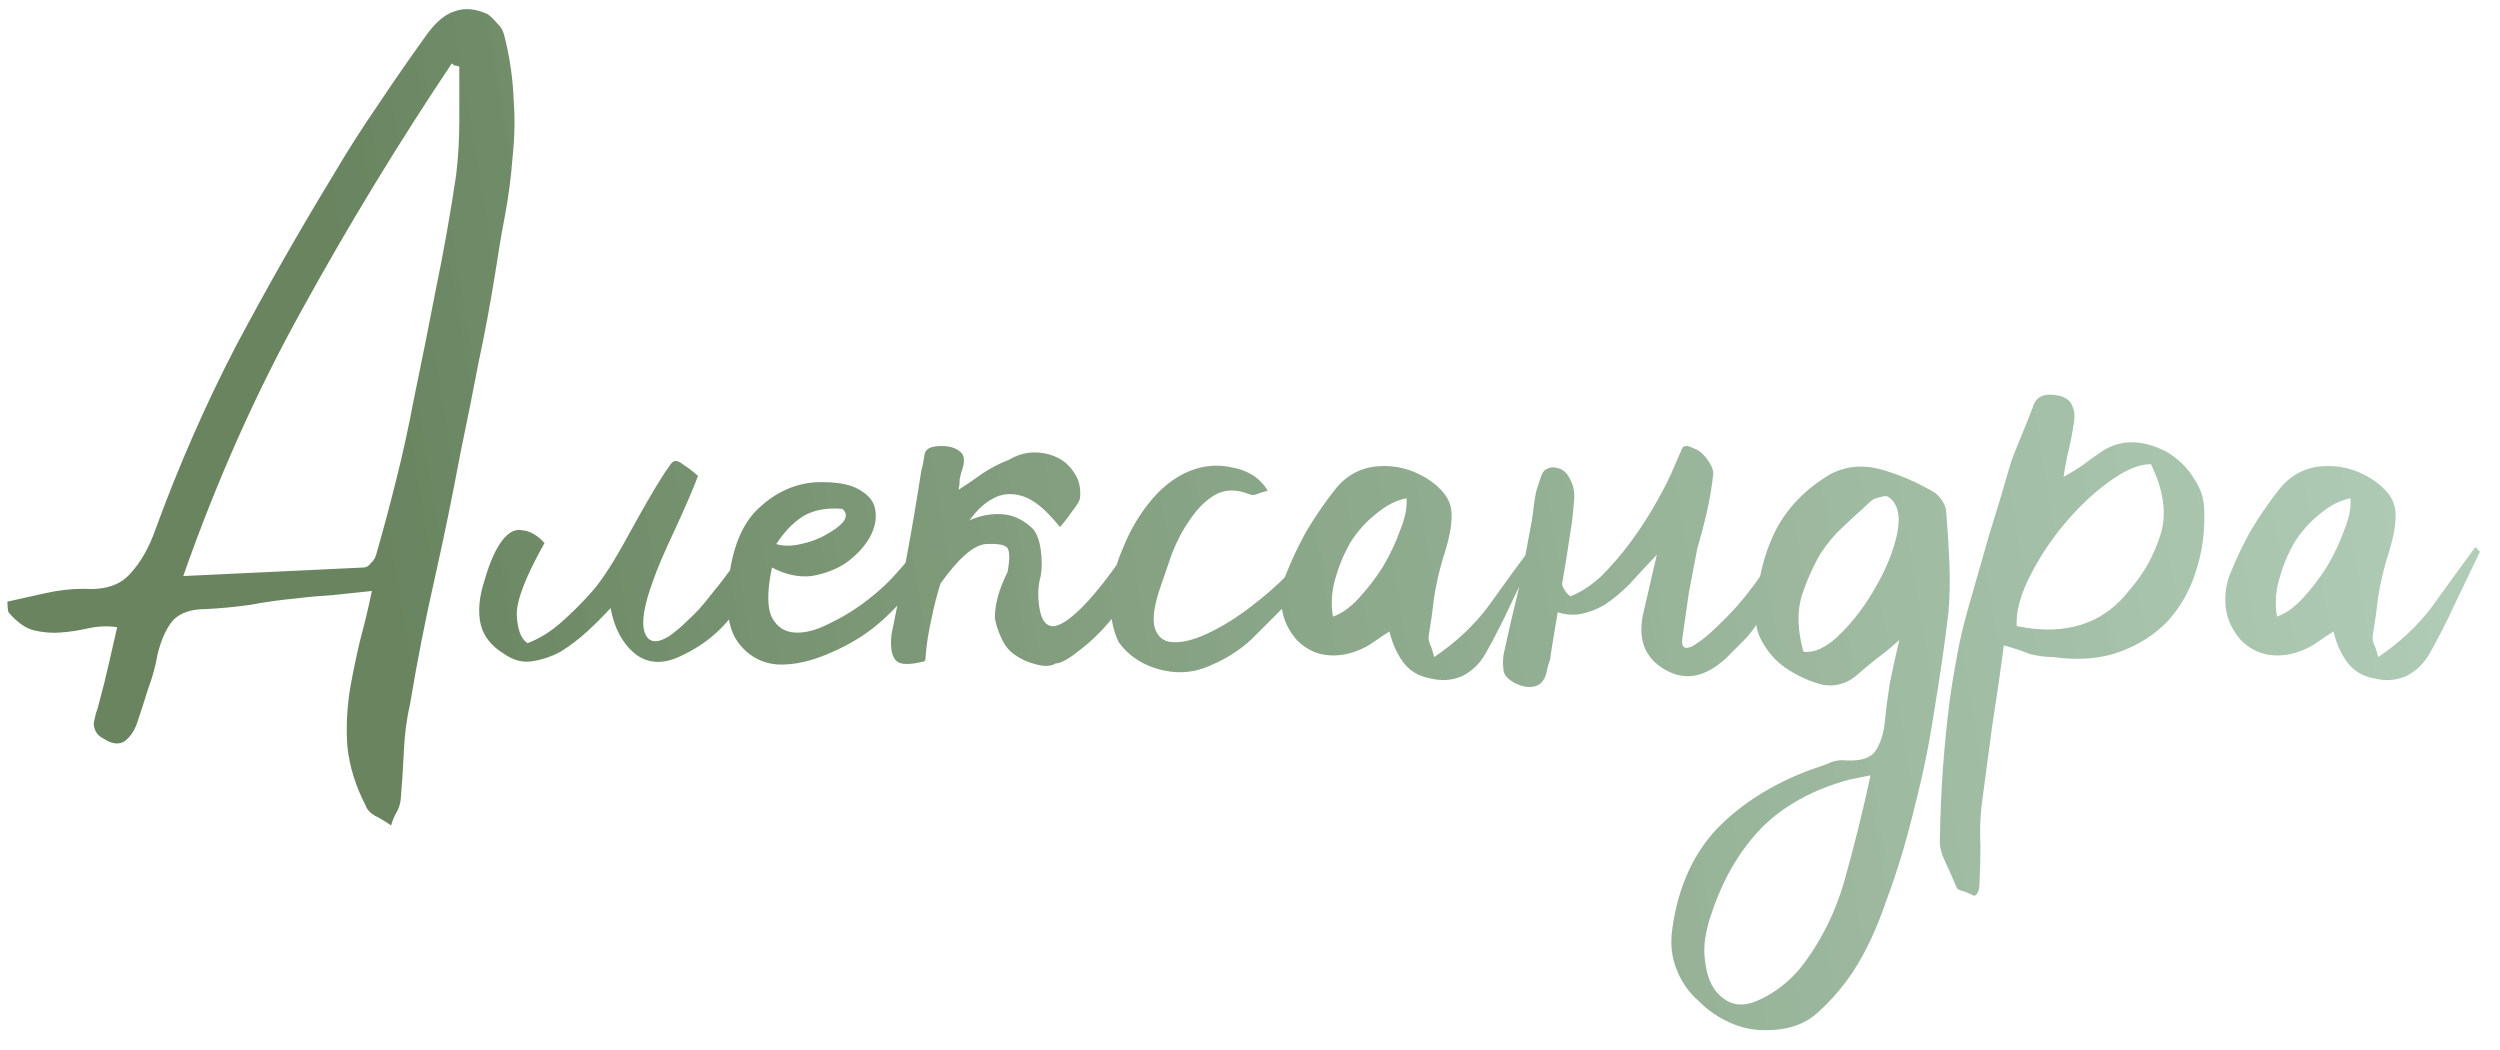 <?xml version="1.0" encoding="UTF-8"?> <svg xmlns="http://www.w3.org/2000/svg" width="100" height="42" viewBox="0 0 100 42" fill="none"><path d="M14.876 23.639C14.307 23.696 13.767 23.752 13.256 23.809C12.773 23.838 12.304 23.88 11.849 23.937C11.224 23.994 10.613 24.079 10.016 24.193C9.419 24.278 8.822 24.335 8.225 24.363C7.629 24.363 7.188 24.52 6.904 24.832C6.648 25.145 6.449 25.586 6.307 26.154C6.222 26.637 6.094 27.106 5.923 27.561C5.781 28.016 5.639 28.456 5.497 28.882C5.383 29.223 5.213 29.479 4.985 29.65C4.758 29.792 4.488 29.763 4.175 29.564C4.005 29.479 3.891 29.38 3.834 29.266C3.777 29.152 3.749 29.039 3.749 28.925C3.777 28.783 3.806 28.655 3.834 28.541C3.891 28.399 3.934 28.257 3.962 28.115C4.104 27.604 4.232 27.092 4.346 26.58C4.46 26.069 4.573 25.571 4.687 25.088C4.317 25.031 3.934 25.046 3.536 25.131C3.166 25.216 2.797 25.273 2.428 25.301C2.086 25.33 1.731 25.301 1.362 25.216C1.021 25.131 0.68 24.889 0.339 24.491C0.31 24.378 0.296 24.236 0.296 24.065C0.808 23.951 1.319 23.838 1.831 23.724C2.342 23.61 2.84 23.553 3.323 23.553C4.175 23.61 4.801 23.411 5.199 22.957C5.625 22.502 5.966 21.905 6.222 21.166C7.16 18.608 8.225 16.178 9.419 13.876C10.641 11.574 11.934 9.3 13.299 7.055C13.867 6.089 14.464 5.151 15.089 4.242C15.714 3.304 16.354 2.38 17.007 1.471C17.405 0.902 17.803 0.561 18.201 0.447C18.599 0.305 19.04 0.348 19.523 0.575C19.665 0.689 19.793 0.817 19.906 0.959C20.048 1.073 20.148 1.272 20.205 1.556C20.404 2.38 20.517 3.19 20.546 3.986C20.603 4.753 20.588 5.521 20.503 6.288C20.446 7.055 20.347 7.823 20.205 8.59C20.063 9.329 19.935 10.082 19.821 10.849C19.622 12.1 19.395 13.322 19.139 14.516C18.912 15.709 18.67 16.917 18.414 18.139C18.102 19.816 17.761 21.479 17.391 23.127C17.022 24.747 16.695 26.41 16.41 28.115C16.268 28.74 16.183 29.38 16.155 30.033C16.126 30.687 16.084 31.341 16.027 31.994C15.998 32.193 15.942 32.364 15.856 32.506C15.771 32.648 15.7 32.819 15.643 33.018C15.444 32.876 15.231 32.748 15.004 32.634C14.805 32.52 14.677 32.378 14.62 32.208C14.222 31.44 13.981 30.659 13.895 29.863C13.838 29.067 13.881 28.257 14.023 27.433C14.137 26.808 14.265 26.197 14.407 25.6C14.577 24.974 14.734 24.321 14.876 23.639ZM18.372 2.664C18.315 2.636 18.258 2.622 18.201 2.622C18.173 2.622 18.13 2.593 18.073 2.536C15.942 5.719 13.952 8.988 12.105 12.341C10.257 15.667 8.666 19.233 7.33 23.042C8.581 22.985 9.788 22.928 10.954 22.871C12.147 22.815 13.341 22.758 14.535 22.701C14.648 22.701 14.748 22.644 14.833 22.53C14.947 22.417 15.018 22.303 15.046 22.189C15.331 21.195 15.601 20.186 15.856 19.163C16.112 18.139 16.34 17.102 16.538 16.05C16.851 14.544 17.149 13.052 17.434 11.574C17.746 10.068 18.016 8.547 18.244 7.013C18.329 6.302 18.372 5.592 18.372 4.881C18.372 4.142 18.372 3.403 18.372 2.664ZM21.099 25.728C21.554 25.557 21.995 25.287 22.421 24.918C22.876 24.52 23.302 24.093 23.7 23.639C24.098 23.184 24.581 22.431 25.149 21.379C25.746 20.299 26.172 19.56 26.428 19.163C26.57 18.935 26.684 18.765 26.769 18.651C26.855 18.509 26.94 18.438 27.025 18.438C27.11 18.438 27.224 18.495 27.366 18.608C27.508 18.694 27.693 18.836 27.92 19.035C27.778 19.433 27.48 20.129 27.025 21.123C26.57 22.09 26.272 22.786 26.13 23.212C25.76 24.207 25.647 24.904 25.789 25.301C25.931 25.699 26.244 25.756 26.727 25.472C26.982 25.301 27.252 25.074 27.537 24.79C27.849 24.506 28.133 24.193 28.389 23.852C28.673 23.511 28.929 23.184 29.157 22.871C29.384 22.559 29.555 22.303 29.668 22.104C29.839 22.445 29.895 22.815 29.839 23.212C29.81 23.61 29.682 23.994 29.455 24.363C29.228 24.733 28.915 25.088 28.517 25.429C28.148 25.742 27.721 26.012 27.238 26.239C26.528 26.58 25.917 26.552 25.405 26.154C24.893 25.728 24.567 25.117 24.424 24.321C24.14 24.634 23.828 24.946 23.487 25.259C23.146 25.571 22.79 25.841 22.421 26.069C22.051 26.268 21.668 26.396 21.27 26.452C20.9 26.509 20.531 26.41 20.161 26.154C19.65 25.841 19.337 25.444 19.224 24.96C19.11 24.449 19.167 23.852 19.394 23.17C19.593 22.488 19.82 21.976 20.076 21.635C20.332 21.294 20.602 21.152 20.886 21.209C21.199 21.237 21.497 21.408 21.781 21.72C21.014 23.085 20.645 24.051 20.673 24.619C20.701 25.188 20.843 25.557 21.099 25.728ZM30.88 22.701C30.681 23.639 30.681 24.307 30.88 24.704C31.079 25.074 31.377 25.273 31.775 25.301C32.173 25.33 32.628 25.216 33.139 24.96C33.679 24.704 34.191 24.392 34.674 24.022C35.157 23.653 35.569 23.269 35.91 22.871C36.28 22.474 36.507 22.147 36.592 21.891C36.791 22.118 36.877 22.346 36.848 22.573C36.848 22.8 36.777 23.042 36.635 23.298C36.493 23.553 36.294 23.809 36.038 24.065C35.811 24.321 35.555 24.577 35.271 24.832C34.702 25.344 34.02 25.77 33.224 26.111C32.457 26.452 31.747 26.609 31.093 26.58C30.439 26.523 29.913 26.225 29.516 25.685C29.118 25.145 29.004 24.25 29.175 22.999C29.345 21.749 29.757 20.839 30.411 20.271C31.065 19.674 31.803 19.347 32.628 19.29C33.423 19.262 34.006 19.361 34.376 19.589C34.773 19.816 34.987 20.1 35.015 20.441C35.072 20.782 34.987 21.152 34.759 21.55C34.532 21.919 34.219 22.246 33.821 22.53C33.423 22.786 32.969 22.957 32.457 23.042C31.946 23.099 31.42 22.985 30.88 22.701ZM31.05 21.763C31.335 21.848 31.661 21.848 32.031 21.763C32.429 21.678 32.77 21.55 33.054 21.379C33.367 21.209 33.594 21.038 33.736 20.868C33.878 20.669 33.864 20.498 33.694 20.356C33.068 20.299 32.542 20.399 32.116 20.655C31.718 20.91 31.363 21.28 31.05 21.763ZM38.771 20.825C38.8 20.797 38.828 20.782 38.856 20.782C39.254 20.612 39.666 20.541 40.093 20.569C40.519 20.598 40.917 20.782 41.286 21.123C41.457 21.294 41.571 21.578 41.628 21.976C41.684 22.374 41.684 22.729 41.628 23.042C41.514 23.44 41.5 23.88 41.585 24.363C41.67 24.847 41.869 25.074 42.182 25.046C42.494 24.989 42.907 24.69 43.418 24.15C43.93 23.61 44.498 22.871 45.123 21.933C45.436 22.331 45.493 22.786 45.294 23.298C45.123 23.809 44.839 24.307 44.441 24.79C44.043 25.273 43.617 25.685 43.162 26.026C42.736 26.367 42.423 26.538 42.224 26.538C42.054 26.651 41.798 26.666 41.457 26.58C41.116 26.495 40.832 26.367 40.604 26.197C40.377 26.055 40.192 25.827 40.05 25.515C39.908 25.202 39.823 24.932 39.794 24.704C39.794 24.165 39.965 23.553 40.306 22.871C40.391 22.388 40.391 22.076 40.306 21.933C40.221 21.791 39.922 21.735 39.411 21.763C38.928 21.82 38.331 22.346 37.62 23.34C37.478 23.795 37.364 24.236 37.279 24.662C37.137 25.287 37.052 25.827 37.023 26.282C37.023 26.367 37.009 26.424 36.981 26.452C36.412 26.595 36.043 26.595 35.872 26.452C35.673 26.282 35.602 25.927 35.659 25.387C35.887 24.278 36.1 23.184 36.299 22.104C36.498 21.024 36.682 19.93 36.853 18.821C36.91 18.622 36.952 18.409 36.981 18.182C37.009 17.955 37.236 17.841 37.663 17.841C37.975 17.841 38.217 17.912 38.388 18.054C38.558 18.168 38.601 18.381 38.516 18.694C38.459 18.864 38.416 19.02 38.388 19.163C38.388 19.305 38.373 19.447 38.345 19.589C38.658 19.39 38.97 19.177 39.283 18.949C39.624 18.722 39.979 18.537 40.349 18.395C40.69 18.196 41.031 18.097 41.372 18.097C41.713 18.097 42.025 18.168 42.31 18.31C42.594 18.452 42.821 18.665 42.992 18.949C43.162 19.205 43.233 19.518 43.205 19.887C43.205 20.001 43.091 20.2 42.864 20.484C42.665 20.768 42.509 20.967 42.395 21.081C41.855 20.399 41.358 19.987 40.903 19.845C40.448 19.703 40.036 19.745 39.666 19.973C39.354 20.143 39.056 20.427 38.771 20.825ZM50.714 19.631C50.572 19.66 50.43 19.703 50.288 19.759C50.174 19.816 50.061 19.816 49.947 19.759C49.435 19.56 48.981 19.575 48.583 19.802C48.213 20.029 47.886 20.356 47.602 20.782C47.318 21.18 47.077 21.635 46.877 22.147C46.707 22.63 46.565 23.042 46.451 23.383C46.167 24.179 46.082 24.761 46.195 25.131C46.309 25.472 46.536 25.657 46.877 25.685C47.247 25.713 47.688 25.614 48.199 25.387C48.711 25.159 49.222 24.861 49.734 24.491C50.245 24.122 50.728 23.724 51.183 23.298C51.666 22.843 52.036 22.417 52.292 22.019C52.405 22.502 52.391 22.9 52.249 23.212C52.107 23.525 51.88 23.809 51.567 24.065C51.084 24.548 50.586 25.046 50.075 25.557C49.563 26.04 48.938 26.424 48.199 26.708C47.602 26.936 46.963 26.95 46.281 26.751C45.627 26.552 45.115 26.197 44.746 25.685C44.49 25.145 44.391 24.548 44.447 23.895C44.476 23.212 44.632 22.559 44.916 21.933C45.172 21.28 45.513 20.683 45.94 20.143C46.366 19.603 46.835 19.205 47.346 18.949C47.972 18.637 48.611 18.551 49.265 18.694C49.919 18.807 50.402 19.12 50.714 19.631ZM57.37 26.282C58.251 25.685 58.975 25.003 59.544 24.236C60.112 23.44 60.681 22.658 61.249 21.891C61.306 21.919 61.348 21.962 61.377 22.019C61.434 22.047 61.448 22.076 61.419 22.104C61.107 22.758 60.78 23.44 60.439 24.15C60.126 24.832 59.785 25.5 59.416 26.154C59.188 26.552 58.876 26.85 58.478 27.049C58.08 27.22 57.654 27.248 57.199 27.134C56.744 27.049 56.389 26.836 56.133 26.495C55.877 26.154 55.693 25.742 55.579 25.259C55.352 25.401 55.138 25.543 54.94 25.685C54.74 25.827 54.527 25.941 54.3 26.026C53.874 26.197 53.447 26.253 53.021 26.197C52.595 26.14 52.211 25.941 51.87 25.6C51.529 25.202 51.33 24.776 51.273 24.321C51.216 23.838 51.273 23.383 51.444 22.957C51.671 22.388 51.941 21.82 52.254 21.251C52.595 20.683 52.964 20.143 53.362 19.631C53.817 19.035 54.4 18.708 55.11 18.651C55.821 18.594 56.488 18.765 57.114 19.163C57.682 19.532 57.995 19.944 58.052 20.399C58.108 20.854 57.995 21.507 57.711 22.36C57.568 22.843 57.455 23.34 57.37 23.852C57.313 24.363 57.242 24.875 57.156 25.387C57.128 25.5 57.142 25.628 57.199 25.77C57.256 25.884 57.313 26.055 57.37 26.282ZM53.319 24.662C53.66 24.548 54.002 24.307 54.343 23.937C54.712 23.539 55.039 23.113 55.323 22.658C55.607 22.175 55.835 21.692 56.005 21.209C56.204 20.726 56.289 20.299 56.261 19.93C55.835 20.015 55.423 20.228 55.025 20.569C54.627 20.882 54.286 21.266 54.002 21.72C53.746 22.175 53.547 22.658 53.405 23.17C53.263 23.681 53.234 24.179 53.319 24.662ZM66.827 18.992C67.026 18.537 67.168 18.21 67.253 18.011C67.31 17.812 67.466 17.784 67.722 17.926C67.921 17.983 68.106 18.125 68.276 18.352C68.447 18.58 68.532 18.779 68.532 18.949C68.475 19.461 68.39 19.973 68.276 20.484C68.163 20.967 68.035 21.45 67.893 21.933C67.779 22.53 67.665 23.127 67.552 23.724C67.466 24.321 67.381 24.918 67.296 25.515C67.239 25.884 67.367 25.998 67.68 25.856C67.992 25.685 68.362 25.387 68.788 24.96C69.243 24.534 69.683 24.037 70.109 23.468C70.536 22.9 70.834 22.388 71.005 21.933C71.232 22.502 71.232 23.028 71.005 23.511C70.777 23.994 70.55 24.449 70.323 24.875C70.181 25.131 69.982 25.387 69.726 25.642C69.499 25.87 69.271 26.097 69.044 26.325C68.219 27.092 67.409 27.248 66.614 26.794C65.761 26.31 65.477 25.515 65.761 24.406C65.932 23.667 66.102 22.928 66.273 22.189C65.79 22.701 65.42 23.099 65.164 23.383C64.852 23.696 64.525 23.966 64.184 24.193C63.843 24.392 63.487 24.52 63.118 24.577C62.834 24.605 62.564 24.577 62.308 24.491C62.109 25.657 62.01 26.282 62.01 26.367C61.953 26.509 61.91 26.651 61.882 26.794C61.825 27.134 61.683 27.348 61.455 27.433C61.228 27.518 60.958 27.49 60.645 27.348C60.304 27.177 60.134 26.978 60.134 26.751C60.105 26.495 60.12 26.253 60.176 26.026C60.347 25.23 60.532 24.434 60.731 23.639C60.901 22.843 61.057 22.033 61.2 21.209C61.256 20.953 61.299 20.697 61.328 20.441C61.356 20.157 61.398 19.887 61.455 19.631C61.541 19.347 61.612 19.134 61.669 18.992C61.725 18.85 61.811 18.765 61.924 18.736C62.038 18.679 62.18 18.679 62.351 18.736C62.55 18.793 62.706 18.949 62.82 19.205C62.962 19.461 63.004 19.788 62.947 20.186C62.919 20.584 62.876 20.939 62.82 21.251C62.706 22.047 62.592 22.758 62.478 23.383C62.564 23.61 62.678 23.767 62.82 23.852C63.246 23.681 63.658 23.411 64.056 23.042C64.454 22.644 64.823 22.218 65.164 21.763C65.505 21.308 65.818 20.839 66.102 20.356C66.386 19.873 66.628 19.418 66.827 18.992ZM75.973 25.6C75.66 25.884 75.348 26.14 75.035 26.367C74.751 26.595 74.481 26.822 74.225 27.049C73.827 27.362 73.387 27.476 72.903 27.39C72.449 27.277 71.994 27.078 71.539 26.794C71.141 26.538 70.829 26.225 70.601 25.856C70.346 25.486 70.218 25.074 70.218 24.619C70.275 23.34 70.53 22.232 70.985 21.294C71.468 20.328 72.221 19.546 73.245 18.949C73.87 18.637 74.538 18.58 75.248 18.779C75.959 18.978 76.655 19.276 77.337 19.674C77.451 19.731 77.564 19.845 77.678 20.015C77.792 20.186 77.849 20.342 77.849 20.484C77.906 21.166 77.948 21.848 77.977 22.53C78.005 23.212 77.991 23.88 77.934 24.534C77.792 25.728 77.607 27.007 77.38 28.371C77.181 29.707 76.911 31.028 76.57 32.336C76.257 33.643 75.888 34.865 75.461 36.002C75.064 37.167 74.609 38.133 74.097 38.901C73.699 39.498 73.23 40.038 72.69 40.521C72.15 41.004 71.426 41.231 70.516 41.203C70.09 41.203 69.649 41.103 69.195 40.904C68.74 40.705 68.328 40.421 67.958 40.052C67.56 39.711 67.262 39.284 67.063 38.773C66.864 38.29 66.807 37.75 66.892 37.153C67.12 35.504 67.717 34.169 68.683 33.145C69.649 32.151 70.886 31.369 72.392 30.801C72.648 30.715 72.889 30.63 73.117 30.545C73.344 30.431 73.586 30.389 73.841 30.417C74.41 30.445 74.793 30.332 74.992 30.076C75.191 29.792 75.319 29.437 75.376 29.01C75.433 28.442 75.504 27.888 75.589 27.348C75.703 26.779 75.831 26.197 75.973 25.6ZM74.822 31.014L73.969 31.184C72.52 31.582 71.355 32.222 70.474 33.103C69.593 34.012 68.925 35.149 68.47 36.513C68.356 36.826 68.271 37.153 68.214 37.494C68.157 37.835 68.157 38.176 68.214 38.517C68.299 39.199 68.555 39.682 68.981 39.967C69.379 40.251 69.862 40.251 70.431 39.967C71.028 39.682 71.553 39.27 72.008 38.73C72.832 37.679 73.429 36.485 73.799 35.149C74.168 33.842 74.509 32.463 74.822 31.014ZM72.136 26.069C72.591 26.126 73.088 25.884 73.628 25.344C74.168 24.804 74.637 24.179 75.035 23.468C75.461 22.729 75.746 22.019 75.888 21.337C76.03 20.626 75.916 20.143 75.547 19.887C75.49 19.83 75.376 19.83 75.206 19.887C75.035 19.916 74.907 19.973 74.822 20.058C74.481 20.37 74.126 20.697 73.756 21.038C73.387 21.379 73.074 21.749 72.818 22.147C72.506 22.687 72.25 23.269 72.051 23.895C71.88 24.52 71.909 25.244 72.136 26.069ZM80.155 25.813C80.013 26.893 79.857 27.973 79.686 29.053C79.544 30.105 79.402 31.17 79.26 32.25C79.203 32.762 79.189 33.288 79.217 33.828C79.217 34.368 79.203 34.908 79.175 35.448C79.175 35.504 79.16 35.575 79.132 35.661C79.075 35.774 79.018 35.831 78.962 35.831C78.848 35.774 78.72 35.718 78.578 35.661C78.436 35.632 78.336 35.59 78.279 35.533C78.137 35.192 77.981 34.837 77.81 34.467C77.64 34.126 77.569 33.813 77.597 33.529C77.626 31.682 77.754 29.863 77.981 28.072C78.066 27.447 78.166 26.836 78.279 26.239C78.393 25.614 78.535 25.003 78.706 24.406C78.99 23.411 79.274 22.417 79.558 21.422C79.871 20.427 80.169 19.433 80.454 18.438C80.596 18.068 80.738 17.713 80.88 17.372C81.022 17.031 81.164 16.676 81.306 16.306C81.42 15.851 81.789 15.695 82.415 15.837C82.67 15.922 82.827 16.05 82.884 16.221C82.969 16.392 82.997 16.59 82.969 16.818C82.912 17.216 82.841 17.599 82.756 17.969C82.67 18.31 82.599 18.679 82.543 19.077C82.798 18.935 83.054 18.779 83.31 18.608C83.566 18.409 83.821 18.225 84.077 18.054C84.816 17.571 85.669 17.571 86.635 18.054C87.118 18.338 87.488 18.694 87.743 19.12C88.028 19.518 88.17 19.958 88.17 20.441C88.198 21.294 88.085 22.104 87.829 22.871C87.601 23.61 87.232 24.264 86.72 24.832C86.209 25.372 85.569 25.785 84.802 26.069C84.035 26.353 83.139 26.424 82.116 26.282C81.804 26.282 81.491 26.239 81.178 26.154C80.894 26.04 80.553 25.927 80.155 25.813ZM86.038 18.566C85.555 18.566 84.987 18.807 84.333 19.29C83.708 19.745 83.111 20.314 82.543 20.996C82.002 21.649 81.548 22.346 81.178 23.085C80.809 23.823 80.638 24.477 80.667 25.046C82.628 25.444 84.134 24.96 85.186 23.596C85.754 22.942 86.166 22.203 86.422 21.379C86.678 20.555 86.55 19.617 86.038 18.566ZM95.13 26.282C96.011 25.685 96.736 25.003 97.304 24.236C97.872 23.44 98.441 22.658 99.009 21.891C99.066 21.919 99.109 21.962 99.137 22.019C99.194 22.047 99.208 22.076 99.18 22.104C98.867 22.758 98.54 23.44 98.199 24.15C97.886 24.832 97.546 25.5 97.176 26.154C96.949 26.552 96.636 26.85 96.238 27.049C95.84 27.22 95.414 27.248 94.959 27.134C94.504 27.049 94.149 26.836 93.893 26.495C93.638 26.154 93.453 25.742 93.339 25.259C93.112 25.401 92.899 25.543 92.7 25.685C92.501 25.827 92.288 25.941 92.06 26.026C91.634 26.197 91.208 26.253 90.781 26.197C90.355 26.14 89.971 25.941 89.63 25.6C89.289 25.202 89.09 24.776 89.033 24.321C88.977 23.838 89.033 23.383 89.204 22.957C89.431 22.388 89.701 21.82 90.014 21.251C90.355 20.683 90.725 20.143 91.122 19.631C91.577 19.035 92.16 18.708 92.87 18.651C93.581 18.594 94.249 18.765 94.874 19.163C95.442 19.532 95.755 19.944 95.812 20.399C95.869 20.854 95.755 21.507 95.471 22.36C95.329 22.843 95.215 23.34 95.13 23.852C95.073 24.363 95.002 24.875 94.916 25.387C94.888 25.5 94.902 25.628 94.959 25.77C95.016 25.884 95.073 26.055 95.13 26.282ZM91.08 24.662C91.421 24.548 91.762 24.307 92.103 23.937C92.472 23.539 92.799 23.113 93.083 22.658C93.368 22.175 93.595 21.692 93.766 21.209C93.964 20.726 94.05 20.299 94.021 19.93C93.595 20.015 93.183 20.228 92.785 20.569C92.387 20.882 92.046 21.266 91.762 21.72C91.506 22.175 91.307 22.658 91.165 23.17C91.023 23.681 90.995 24.179 91.08 24.662Z" fill="url(#paint0_linear_24_36)"></path><defs><linearGradient id="paint0_linear_24_36" x1="-26.206" y1="-10.409" x2="104.902" y2="-32.043" gradientUnits="userSpaceOnUse"><stop offset="0.266" stop-color="#436537" stop-opacity="0.8"></stop><stop offset="1" stop-color="#81B28F" stop-opacity="0.538"></stop></linearGradient></defs></svg> 